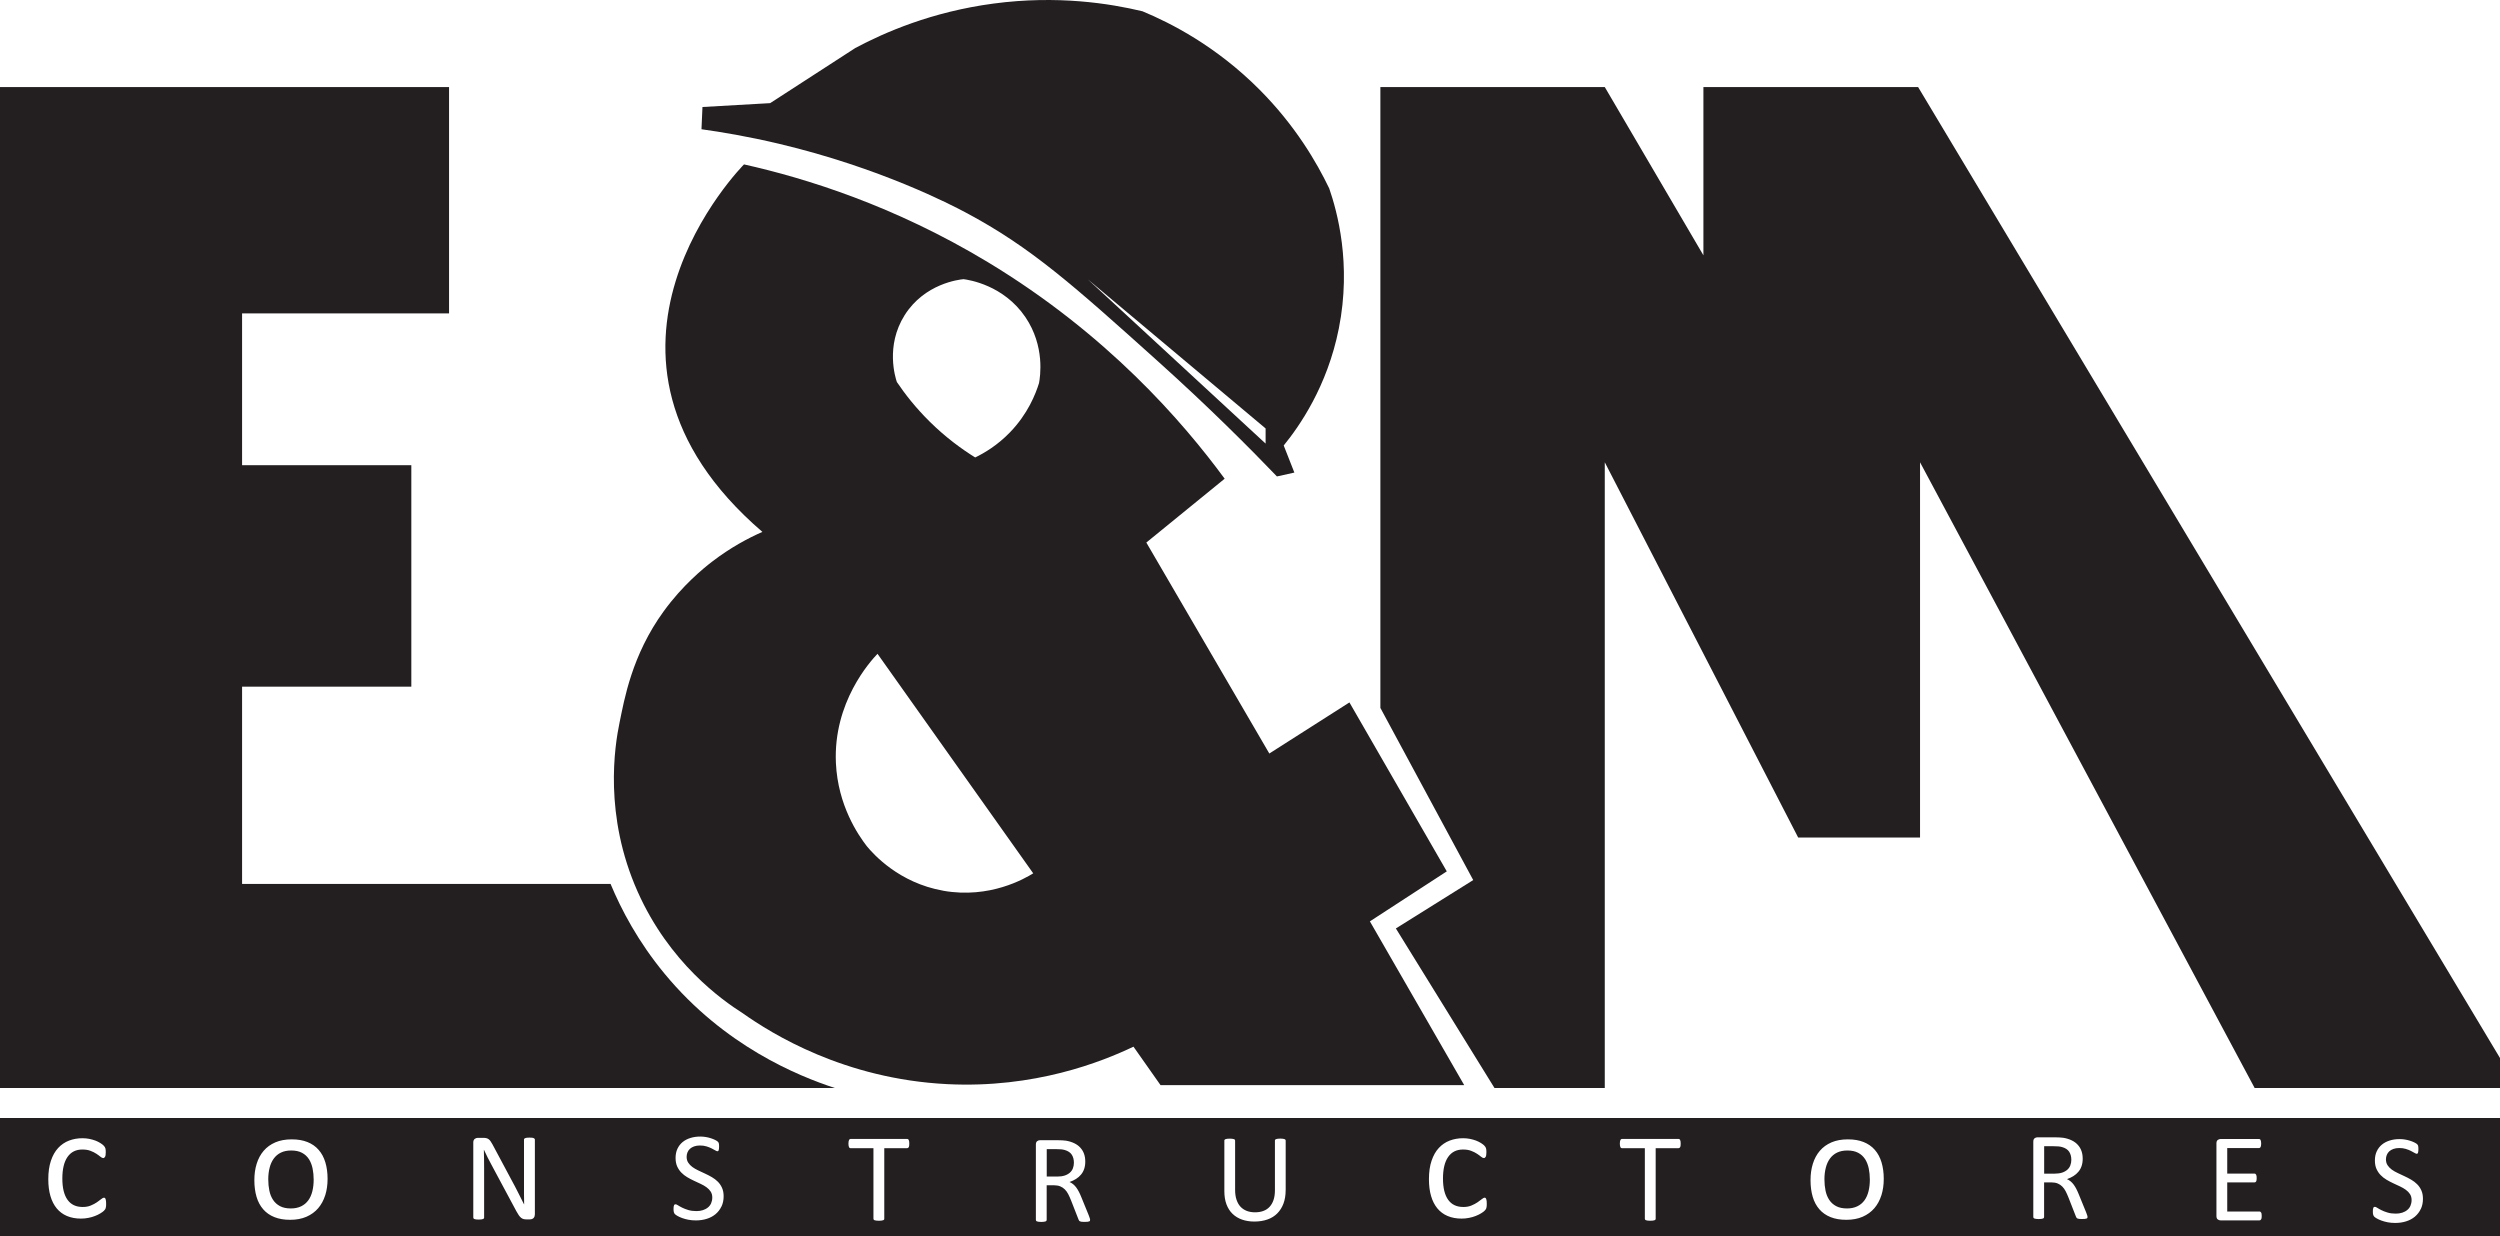 <?xml version="1.0" encoding="UTF-8"?>
<svg xmlns="http://www.w3.org/2000/svg" id="Layer_2" data-name="Layer 2" viewBox="0 0 660 326.3">
  <defs>
    <style>
      .cls-1 {
        fill: #231f20;
        stroke-width: 0px;
      }
    </style>
  </defs>
  <path class="cls-1" d="M361.65,243.24c6.77-4.4,13.53-8.8,20.3-13.2l-25.7-44.6c-7.05,4.5-14.1,8.99-21.15,13.49-10.82-18.57-21.65-37.13-32.47-55.7,6.89-5.62,13.79-11.23,20.68-16.85-11.08-15.08-31.03-38.17-62.55-57.19-24.74-14.92-47.94-22.11-64.34-25.79,0,0-49.79,50.04,4.85,97.02-3.65,1.6-8.39,4.09-13.36,7.92-2.23,1.72-7.69,6.15-12.68,13.02-8.46,11.62-10.42,23.4-11.66,29.36-1.3,6.28-4.22,24.48,4.77,44.68,8.35,18.76,22.21,28.58,27.74,32.09,7.68,5.43,26.78,17.35,53.96,18.72,23.07,1.16,40.73-5.85,49.2-9.89,2.38,3.38,4.76,6.77,7.14,10.15h80.17c-8.3-14.41-16.6-28.82-24.9-43.23ZM249.02,235.15c-11.73-2.07-18.45-9.67-20.17-11.74-2.26-2.93-7.65-10.73-8.17-21.96-.74-16.06,9.06-26.82,10.98-28.85l41.11,57.96c-2.19,1.36-11.45,6.77-23.74,4.6ZM274.31,101.11c-.9,2.91-2.95,8.14-7.67,13.02-3.32,3.44-6.77,5.47-9.19,6.64-3.49-2.17-7.72-5.22-12-9.45-3.75-3.7-6.58-7.35-8.68-10.47-.37-1.09-3.07-9.49,2.04-17.62,5.3-8.43,14.51-9.43,15.57-9.53,1.43.19,10.6,1.56,16.34,10.04,5.2,7.69,3.88,15.75,3.59,17.36Z"></path>
  <path class="cls-1" d="M175.49,257.11c-7.02-8.48-11.46-16.94-14.3-23.75H63.91v-52.08h44.68v-58.47h-44.68v-40.08h54.64V22.98H0v264.26h220.42c-9.77-3.19-29.19-11.1-44.93-30.13Z"></path>
  <path class="cls-1" d="M350.89,49.7c-3.26-6.8-8.9-16.52-18.38-26.04-11.43-11.47-23.36-17.55-30.89-20.68-8.54-2.05-22.43-4.29-39.32-2.04-16.36,2.17-28.86,7.66-36.51,11.74-7.49,4.85-14.98,9.7-22.47,14.55l-17.87,1.02c-.09,1.96-.17,3.91-.26,5.87,5.17.72,12.2,1.88,20.43,3.83,26.87,6.37,45.67,16.21,49.28,18.13,17.31,9.21,28.48,19.25,50.81,39.32,13.51,12.14,24.14,22.82,31.4,30.38,1.53-.34,3.06-.68,4.6-1.02l-2.81-7.15c4.05-4.98,11.49-15.49,14.55-30.89,3.4-17.1-.44-30.91-2.55-37.02ZM334.12,117.11l-46.98-43.4,46.98,39.4v4Z"></path>
  <polygon class="cls-1" points="423.66 287.24 423.66 122.04 474.72 221.11 506.89 221.11 506.89 122.04 595.23 287.24 660 287.24 660 279.32 506.38 22.98 449.7 22.98 449.7 67.4 423.66 22.98 364.42 22.98 364.42 186.89 388.93 232.34 368.51 245.11 394.55 287.24 423.66 287.24"></polygon>
  <g>
    <path class="cls-1" d="M0,295.15v31.15h660v-31.15H0ZM27.99,318.46c-.01.18-.04.33-.08.45-.04.12-.08.23-.13.32-.05.09-.17.23-.34.41s-.48.4-.91.67c-.43.27-.91.5-1.45.71-.54.21-1.12.38-1.75.5-.63.13-1.28.19-1.96.19-1.39,0-2.62-.23-3.7-.69s-1.97-1.13-2.7-2.01c-.72-.88-1.28-1.96-1.65-3.24-.38-1.28-.57-2.76-.57-4.44,0-1.9.23-3.54.7-4.91.46-1.37,1.1-2.49,1.91-3.36.81-.87,1.76-1.52,2.86-1.94,1.1-.42,2.28-.63,3.56-.63.62,0,1.21.06,1.79.17.58.12,1.11.27,1.6.45.49.19.92.4,1.3.64.38.24.66.45.83.62s.29.31.35.41c.06.1.12.22.16.35.04.14.07.29.09.46.01.17.02.39.02.64,0,.56-.06.95-.19,1.17-.13.22-.29.33-.47.33-.21,0-.46-.12-.74-.35s-.63-.5-1.06-.78c-.43-.29-.95-.55-1.56-.78-.61-.24-1.33-.35-2.16-.35-1.71,0-3.01.66-3.92,1.97-.91,1.31-1.36,3.21-1.36,5.7,0,1.25.12,2.34.35,3.28.24.94.58,1.72,1.04,2.35.46.63,1.02,1.1,1.69,1.41.67.31,1.43.46,2.29.46s1.53-.13,2.15-.39c.62-.26,1.15-.54,1.6-.85.45-.31.83-.59,1.14-.84.31-.25.55-.38.72-.38.1,0,.19.03.26.09.07.06.13.15.18.29.05.14.09.31.11.52.02.21.03.46.03.74,0,.24,0,.46-.02.63ZM85.86,315.54c-.42,1.33-1.04,2.47-1.86,3.43-.82.96-1.86,1.71-3.09,2.25-1.24.54-2.67.81-4.31.81s-2.98-.24-4.16-.71-2.17-1.16-2.95-2.06c-.79-.9-1.38-2-1.76-3.29s-.58-2.75-.58-4.38.2-3.03.61-4.35c.41-1.32,1.02-2.47,1.85-3.43.82-.96,1.85-1.7,3.08-2.23,1.23-.53,2.67-.79,4.32-.79s2.98.24,4.16.71,2.17,1.16,2.95,2.06c.79.9,1.38,2,1.77,3.29.39,1.29.59,2.74.59,4.36s-.21,3.03-.62,4.35ZM141.18,320.69c0,.22-.04.41-.11.56s-.17.28-.29.38-.25.17-.4.22c-.15.04-.3.07-.45.07h-.94c-.3,0-.56-.03-.78-.09-.22-.06-.44-.17-.64-.33-.2-.16-.4-.38-.6-.66s-.41-.63-.64-1.06l-6.55-12.22c-.34-.63-.69-1.29-1.04-1.98-.35-.69-.67-1.36-.97-2.02h-.03c.02.8.04,1.61.05,2.44s.02,1.65.02,2.47v12.97c0,.08-.02.15-.07.22-.05.07-.12.13-.24.17-.11.04-.26.07-.44.1-.18.03-.41.04-.69.04s-.51-.01-.69-.04c-.18-.03-.32-.06-.43-.1-.11-.04-.18-.09-.23-.17-.05-.07-.07-.15-.07-.22v-19.82c0-.44.13-.76.38-.95s.53-.28.82-.28h1.41c.33,0,.61.03.83.08s.42.15.6.27c.18.13.35.3.51.53.17.23.34.51.52.85l5.04,9.43c.31.58.61,1.14.9,1.68.29.55.57,1.09.83,1.62s.53,1.05.79,1.57c.26.52.52,1.03.78,1.55h.02c-.02-.87-.04-1.79-.04-2.73,0-.95,0-1.86,0-2.73v-11.65c0-.08.02-.15.07-.22s.12-.12.24-.17c.11-.05.26-.09.44-.11.18-.02.42-.03.71-.03.26,0,.48.01.67.03.19.02.33.06.44.11.11.05.18.11.23.17s.07.14.07.22v19.82ZM190.45,318.53c-.37.79-.89,1.45-1.54,2-.66.55-1.43.96-2.32,1.24-.89.28-1.85.42-2.88.42-.72,0-1.39-.06-2-.18-.61-.12-1.16-.27-1.64-.45-.48-.18-.89-.36-1.21-.55-.33-.19-.55-.35-.68-.48-.13-.13-.22-.3-.28-.51-.06-.2-.09-.48-.09-.82,0-.24.01-.45.03-.61.02-.16.06-.29.1-.39s.1-.17.17-.21c.07-.04.14-.06.23-.06.16,0,.37.09.66.28.28.19.65.39,1.09.61s.98.43,1.6.62c.63.19,1.35.29,2.17.29.62,0,1.19-.08,1.7-.25.51-.17.96-.4,1.33-.71.37-.3.66-.68.85-1.12s.3-.95.3-1.51c0-.61-.14-1.13-.42-1.56s-.64-.81-1.1-1.14c-.45-.33-.97-.63-1.55-.9-.58-.27-1.18-.55-1.78-.83-.61-.28-1.2-.6-1.78-.94s-1.09-.75-1.54-1.21-.82-1.01-1.1-1.63c-.28-.63-.42-1.38-.42-2.25s.16-1.7.49-2.4c.33-.7.78-1.29,1.36-1.77.58-.48,1.27-.84,2.08-1.09.8-.25,1.67-.37,2.6-.37.48,0,.96.04,1.44.12.48.08.94.19,1.36.33.43.14.81.29,1.14.46.33.17.55.31.66.42.11.1.17.19.21.25.03.06.06.14.08.23.02.09.04.21.05.34s.02.3.02.51,0,.38-.03.53c-.02.16-.04.29-.07.39-.03.1-.08.18-.14.23-.06.05-.13.07-.21.07-.12,0-.31-.08-.57-.23-.26-.16-.58-.33-.95-.52-.38-.19-.82-.37-1.34-.53-.51-.16-1.09-.24-1.73-.24-.6,0-1.12.08-1.56.24-.44.16-.81.37-1.1.64s-.5.58-.65.95-.22.75-.22,1.16c0,.6.14,1.11.42,1.54s.64.81,1.1,1.15c.46.33.98.64,1.57.91s1.18.56,1.79.84c.61.28,1.21.59,1.79.93.59.34,1.11.74,1.57,1.2.46.46.83,1,1.11,1.63.28.62.42,1.36.42,2.22,0,1.01-.19,1.9-.56,2.69ZM240.02,302.47c-.02.16-.06.28-.11.37-.05.09-.11.16-.18.21-.07.04-.15.07-.24.07h-6.04v18.63c0,.09-.02.17-.07.23s-.12.12-.23.16c-.11.04-.26.07-.44.1-.18.03-.41.04-.69.04s-.49-.01-.68-.04c-.19-.03-.34-.06-.45-.1-.11-.04-.19-.09-.23-.16s-.07-.14-.07-.23v-18.63h-6.04c-.09,0-.17-.02-.24-.07-.07-.04-.13-.11-.17-.21-.04-.09-.08-.22-.11-.37-.03-.16-.04-.34-.04-.55s.01-.4.04-.56c.03-.16.06-.29.11-.39s.1-.17.17-.22c.07-.04.15-.07.24-.07h14.94c.09,0,.17.02.24.07.07.04.13.12.18.22.05.1.09.23.11.39.02.16.03.35.03.56s-.01.39-.03.55ZM287.76,322.28c-.03.07-.11.12-.22.17s-.27.08-.46.1-.46.03-.8.03c-.29,0-.52-.01-.71-.03-.18-.02-.33-.06-.44-.11-.11-.05-.2-.12-.26-.21-.06-.09-.11-.2-.16-.33l-1.98-5.06c-.23-.58-.47-1.1-.72-1.59-.25-.48-.54-.9-.89-1.24-.34-.35-.75-.62-1.21-.81-.46-.19-1.02-.29-1.68-.29h-1.91v9.15c0,.09-.03.17-.07.23-.05.07-.13.12-.23.16-.11.04-.25.07-.43.1-.18.03-.41.04-.69.04s-.51-.01-.69-.04c-.18-.03-.33-.06-.44-.1-.11-.04-.19-.09-.23-.16s-.07-.14-.07-.23v-19.89c0-.43.11-.73.34-.9.23-.17.47-.26.72-.26h4.57c.54,0,.99.01,1.35.04.36.03.68.06.97.09.83.14,1.56.37,2.2.68.64.31,1.17.7,1.6,1.18s.76,1.02.97,1.63c.22.62.32,1.29.32,2.03s-.1,1.36-.29,1.93c-.19.57-.47,1.07-.84,1.51-.37.44-.8.82-1.31,1.14s-1.08.59-1.71.81c.35.16.67.35.96.59.29.24.56.52.8.85.25.33.48.71.71,1.15s.44.92.66,1.46l1.93,4.73c.16.4.25.68.3.84.04.16.07.28.07.37s-.02.17-.05.23ZM339.41,314.24c0,1.31-.19,2.47-.57,3.49-.38,1.02-.93,1.89-1.63,2.6s-1.57,1.25-2.59,1.61-2.17.55-3.47.55c-1.19,0-2.26-.17-3.24-.51s-1.81-.85-2.51-1.52c-.7-.67-1.23-1.51-1.61-2.51s-.56-2.17-.56-3.49v-13.33c0-.09.02-.17.07-.23s.12-.12.23-.16c.11-.04.25-.07.43-.1.18-.03.41-.04.7-.04.27,0,.49.01.68.04.19.03.33.06.44.1.1.04.18.09.22.16s.07.14.07.23v12.98c0,1,.12,1.87.37,2.61s.59,1.36,1.05,1.85c.46.49,1.01.86,1.66,1.11.65.25,1.38.37,2.18.37s1.57-.12,2.22-.37c.65-.24,1.2-.61,1.64-1.1.45-.49.79-1.09,1.03-1.81.24-.72.36-1.56.36-2.52v-13.13c0-.09.02-.17.07-.23s.12-.12.23-.16c.11-.04.26-.07.44-.1.18-.03.41-.04.69-.04s.49.01.67.04c.18.03.33.06.43.1.11.04.18.09.23.16.05.07.08.14.08.23v13.12ZM392.48,318.46c-.01.18-.04.33-.08.45-.04.12-.08.23-.13.32-.05.09-.17.23-.34.41s-.48.4-.91.67c-.43.27-.91.5-1.45.71-.54.21-1.12.38-1.75.5-.63.13-1.28.19-1.96.19-1.39,0-2.62-.23-3.7-.69s-1.97-1.13-2.7-2.01c-.72-.88-1.28-1.96-1.65-3.24-.38-1.28-.57-2.76-.57-4.44,0-1.9.23-3.54.7-4.91.46-1.37,1.1-2.49,1.91-3.36.81-.87,1.76-1.52,2.86-1.94,1.1-.42,2.28-.63,3.56-.63.62,0,1.21.06,1.79.17.58.12,1.11.27,1.6.45.49.19.92.4,1.3.64.38.24.66.45.83.62s.29.31.35.41c.06.1.12.22.16.35.04.14.07.29.09.46.01.17.02.39.02.64,0,.56-.06.95-.19,1.17-.13.22-.29.33-.47.33-.21,0-.46-.12-.74-.35s-.63-.5-1.06-.78c-.43-.29-.95-.55-1.56-.78-.61-.24-1.33-.35-2.16-.35-1.71,0-3.01.66-3.92,1.97-.91,1.31-1.36,3.21-1.36,5.7,0,1.25.12,2.34.35,3.28.24.94.58,1.72,1.04,2.35.46.63,1.02,1.1,1.69,1.41.67.31,1.43.46,2.29.46s1.53-.13,2.15-.39c.62-.26,1.15-.54,1.6-.85.45-.31.83-.59,1.14-.84.31-.25.55-.38.72-.38.1,0,.19.03.26.09.07.06.13.15.18.29.05.14.09.31.11.52.02.21.03.46.03.74,0,.24,0,.46-.02.63ZM443.67,302.47c-.02.16-.06.28-.11.37-.05.09-.11.16-.18.21-.07.04-.15.07-.24.07h-6.04v18.63c0,.09-.02.17-.07.23s-.12.12-.23.16c-.11.04-.26.07-.44.1-.18.03-.41.04-.69.04s-.49-.01-.68-.04c-.19-.03-.34-.06-.45-.1-.11-.04-.19-.09-.23-.16s-.07-.14-.07-.23v-18.63h-6.04c-.09,0-.17-.02-.24-.07-.07-.04-.13-.11-.17-.21-.04-.09-.08-.22-.11-.37-.03-.16-.04-.34-.04-.55s.01-.4.04-.56c.03-.16.06-.29.11-.39s.1-.17.17-.22c.07-.04.15-.07.24-.07h14.94c.09,0,.17.02.24.07.07.04.13.12.18.22.05.1.09.23.11.39.02.16.03.35.03.56s-.01.39-.03.55ZM496.69,315.54c-.42,1.33-1.04,2.47-1.86,3.43-.82.96-1.86,1.71-3.09,2.25-1.24.54-2.67.81-4.31.81s-2.98-.24-4.16-.71-2.17-1.16-2.95-2.06c-.79-.9-1.38-2-1.76-3.29s-.58-2.75-.58-4.38.2-3.03.61-4.35c.41-1.32,1.02-2.47,1.85-3.43.82-.96,1.85-1.7,3.08-2.23,1.23-.53,2.67-.79,4.32-.79s2.98.24,4.16.71,2.17,1.16,2.95,2.06c.79.9,1.38,2,1.77,3.29.39,1.29.59,2.74.59,4.36s-.21,3.03-.62,4.35ZM551.08,321.52c-.03.07-.11.12-.22.17s-.27.08-.46.1-.46.03-.8.03c-.29,0-.52-.01-.71-.03-.18-.02-.33-.06-.44-.11-.11-.05-.2-.12-.26-.21-.06-.09-.11-.2-.16-.33l-1.98-5.06c-.23-.58-.47-1.1-.72-1.59-.25-.48-.54-.9-.89-1.24-.34-.35-.75-.62-1.21-.81-.46-.19-1.02-.29-1.68-.29h-1.91v9.15c0,.09-.03.17-.07.23-.05.07-.13.12-.23.16-.11.04-.25.07-.43.1-.18.03-.41.04-.69.04s-.51-.01-.69-.04c-.18-.03-.33-.06-.44-.1-.11-.04-.19-.09-.23-.16s-.07-.14-.07-.23v-19.89c0-.43.11-.73.34-.9.23-.17.47-.26.72-.26h4.57c.54,0,.99.01,1.35.04.36.03.68.06.97.09.83.14,1.56.37,2.2.68.64.31,1.17.7,1.6,1.18s.76,1.02.97,1.63c.22.62.32,1.29.32,2.03s-.1,1.36-.29,1.93c-.19.57-.47,1.07-.84,1.51-.37.44-.8.82-1.31,1.14s-1.08.59-1.71.81c.35.16.67.35.96.59.29.24.56.52.8.85.25.33.48.71.71,1.15s.44.92.66,1.46l1.93,4.73c.16.4.25.68.3.84.04.16.07.28.07.37s-.02.17-.05.23ZM597.06,321.52c-.02.15-.06.27-.12.37s-.12.17-.19.22c-.07.04-.15.07-.24.07h-10.31c-.25,0-.5-.09-.72-.26-.23-.17-.34-.47-.34-.9v-19.16c0-.43.11-.73.34-.9.23-.17.47-.26.72-.26h10.19c.09,0,.17.02.24.07.07.04.13.12.17.22s.08.22.11.37c.03.15.04.33.04.56,0,.2-.01.37-.04.52-.03.15-.06.27-.11.37-.04.09-.1.16-.17.21-.07.04-.15.07-.24.07h-8.4v6.74h7.21c.09,0,.17.02.24.08.07.05.13.12.18.21.05.09.08.21.11.37s.03.34.03.55-.01.37-.03.51-.06.26-.11.35c-.05.09-.11.15-.18.19-.07.04-.15.06-.24.06h-7.21v7.69h8.52c.09,0,.17.02.24.07.07.04.13.11.19.21.06.09.09.21.12.37.02.15.03.33.03.56,0,.2-.01.37-.03.52ZM639.07,319.2c-.37.79-.89,1.45-1.54,2-.66.55-1.43.96-2.32,1.24-.89.28-1.85.42-2.88.42-.72,0-1.39-.06-2-.18-.61-.12-1.16-.27-1.64-.45-.48-.18-.89-.36-1.21-.55-.33-.19-.55-.35-.68-.48-.13-.13-.22-.3-.28-.51-.06-.2-.09-.48-.09-.82,0-.24.01-.45.03-.61.02-.16.06-.29.1-.39s.1-.17.17-.21c.07-.04.14-.06.23-.06.16,0,.37.09.66.28.28.19.65.39,1.09.61s.98.43,1.6.62c.63.19,1.35.29,2.17.29.62,0,1.19-.08,1.7-.25.51-.17.96-.4,1.33-.71.37-.3.66-.68.85-1.12s.3-.95.3-1.51c0-.61-.14-1.13-.42-1.56s-.64-.81-1.1-1.14c-.45-.33-.97-.63-1.55-.9-.58-.27-1.18-.55-1.78-.83-.61-.28-1.2-.6-1.78-.94s-1.09-.75-1.54-1.21-.82-1.01-1.1-1.63c-.28-.63-.42-1.38-.42-2.25s.16-1.7.49-2.4c.33-.7.78-1.29,1.36-1.77.58-.48,1.27-.84,2.08-1.09.8-.25,1.67-.37,2.6-.37.48,0,.96.04,1.44.12.48.08.94.19,1.36.33.43.14.81.29,1.14.46.33.17.55.31.66.42.11.1.17.19.21.25.03.06.06.14.08.23.02.09.04.21.05.34s.02.3.02.51,0,.38-.03.53c-.02.16-.04.29-.07.39-.03.1-.08.18-.14.23-.06.05-.13.07-.21.07-.12,0-.31-.08-.57-.23-.26-.16-.58-.33-.95-.52-.38-.19-.82-.37-1.34-.53-.51-.16-1.09-.24-1.73-.24-.6,0-1.12.08-1.56.24-.44.16-.81.37-1.1.64s-.5.58-.65.95-.22.75-.22,1.16c0,.6.14,1.11.42,1.54s.64.81,1.1,1.15c.46.33.98.64,1.57.91s1.18.56,1.79.84c.61.28,1.21.59,1.79.93.59.34,1.11.74,1.57,1.2.46.46.83,1,1.11,1.63.28.62.42,1.36.42,2.22,0,1.01-.19,1.9-.56,2.69Z"></path>
    <path class="cls-1" d="M492.38,306.01c-.45-.7-1.05-1.26-1.82-1.67-.77-.41-1.72-.61-2.86-.61-1.05,0-1.96.19-2.72.56-.76.37-1.38.9-1.88,1.58-.49.68-.86,1.49-1.09,2.42-.24.93-.36,1.95-.36,3.05s.1,2.06.29,2.99c.19.93.52,1.74.98,2.44.46.7,1.07,1.25,1.83,1.65.77.41,1.72.61,2.86.61,1.04,0,1.94-.19,2.71-.56.77-.37,1.39-.89,1.89-1.57.49-.67.85-1.47,1.08-2.41.23-.93.35-1.96.35-3.07,0-1.04-.1-2.03-.29-2.96-.2-.93-.52-1.75-.96-2.45Z"></path>
    <path class="cls-1" d="M81.55,306.01c-.45-.7-1.05-1.26-1.82-1.67-.77-.41-1.72-.61-2.86-.61-1.05,0-1.96.19-2.72.56-.76.37-1.38.9-1.88,1.58-.49.68-.86,1.49-1.09,2.42-.24.93-.36,1.95-.36,3.05s.1,2.06.29,2.99c.19.93.52,1.74.98,2.44.46.7,1.07,1.25,1.83,1.65.77.41,1.72.61,2.86.61,1.04,0,1.94-.19,2.71-.56.77-.37,1.39-.89,1.89-1.57.49-.67.85-1.47,1.08-2.41.23-.93.35-1.96.35-3.07,0-1.04-.1-2.03-.29-2.96-.2-.93-.52-1.75-.96-2.45Z"></path>
    <path class="cls-1" d="M283.25,308.41c.17-.44.26-.92.26-1.44,0-.84-.19-1.55-.56-2.13-.38-.58-1.01-1-1.89-1.25-.28-.08-.59-.13-.94-.17-.35-.03-.81-.05-1.37-.05h-2.41v7.24h2.79c.75,0,1.4-.09,1.95-.27.55-.18,1-.44,1.37-.76.37-.33.63-.71.8-1.15Z"></path>
    <path class="cls-1" d="M546.57,307.64c.17-.44.26-.92.26-1.44,0-.84-.19-1.55-.56-2.13-.38-.58-1.01-1-1.89-1.25-.28-.08-.59-.13-.94-.17-.35-.03-.81-.05-1.37-.05h-2.41v7.24h2.79c.75,0,1.4-.09,1.95-.27.55-.18,1-.44,1.37-.76.37-.33.63-.71.8-1.15Z"></path>
  </g>
</svg>

